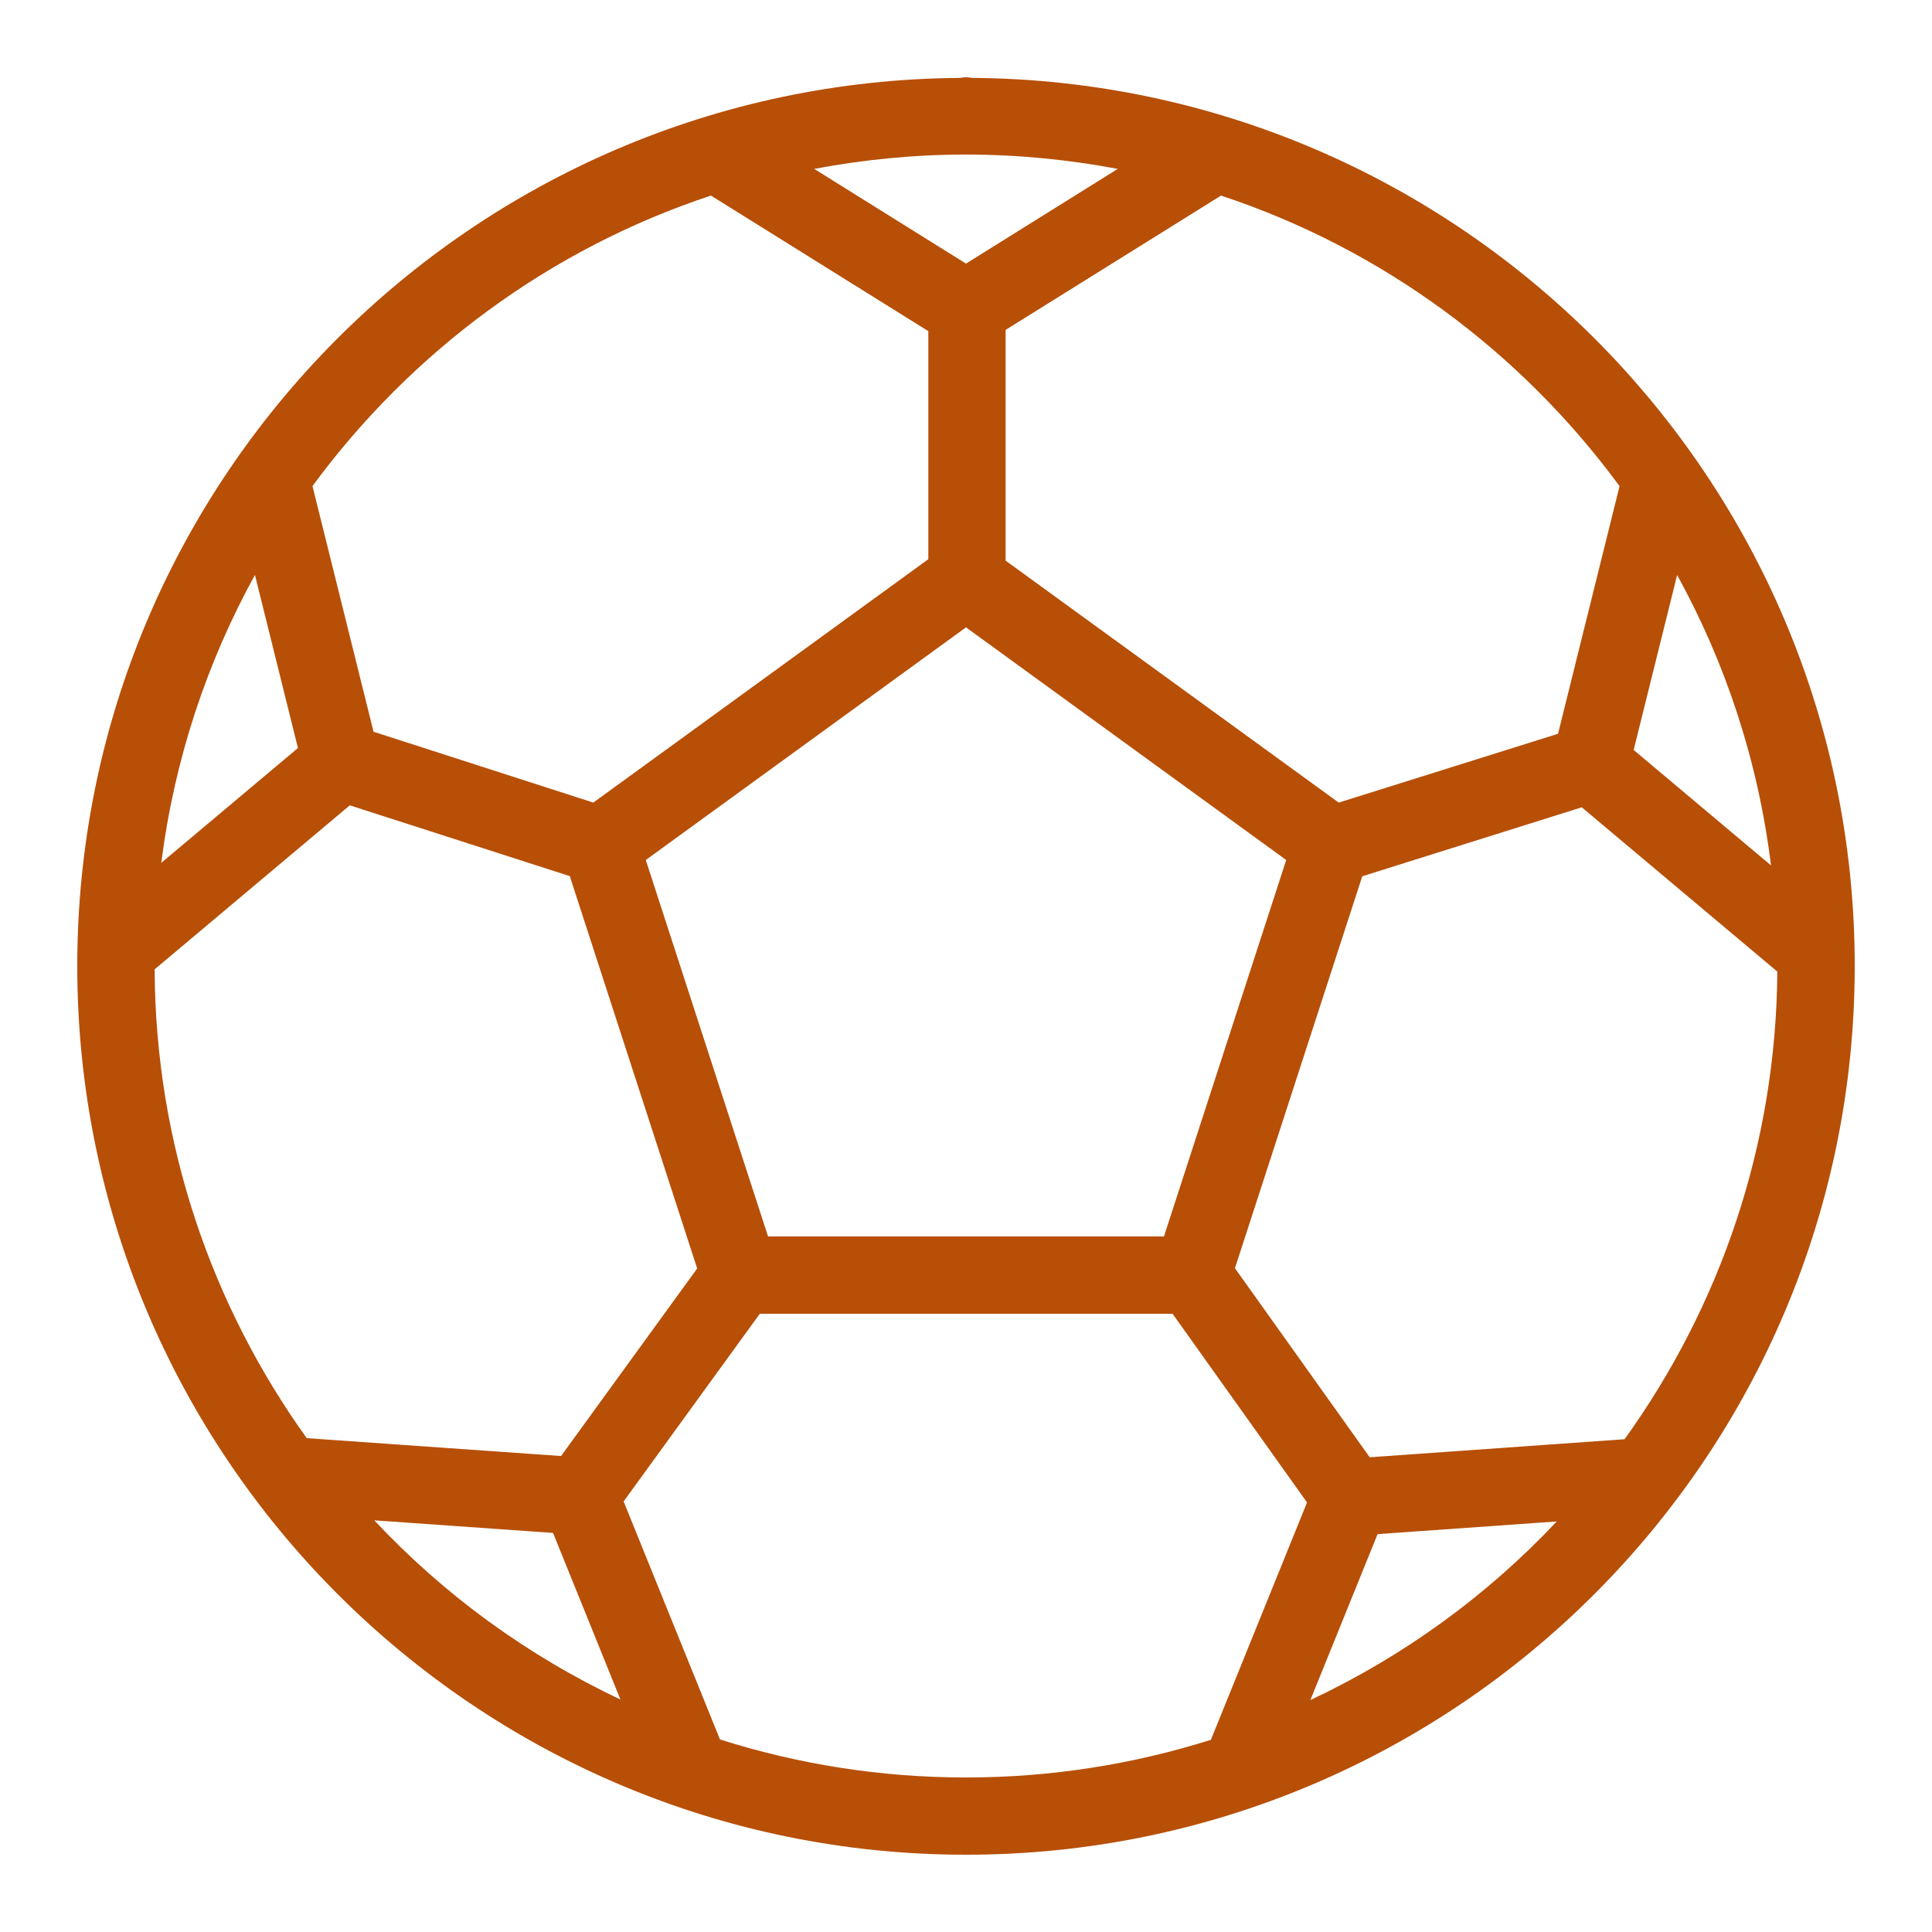 <svg xmlns="http://www.w3.org/2000/svg" xmlns:xlink="http://www.w3.org/1999/xlink" viewBox="0,0,256,256" width="100px" height="100px" fill-rule="nonzero"><g fill="#b74f07" fill-rule="nonzero" stroke="none" stroke-width="1" stroke-linecap="butt" stroke-linejoin="miter" stroke-miterlimit="10" stroke-dasharray="" stroke-dashoffset="0" font-family="none" font-weight="none" font-size="none" text-anchor="none" style="mix-blend-mode: normal"><g transform="scale(5.12,5.12)"><path d="M25,2c-0.052,0.001 -0.103,0.006 -0.154,0.016c-12.617,0.085 -22.846,10.347 -22.846,22.984c0,12.691 10.31,23 23,23c12.69,0 23,-10.309 23,-23c0,-12.636 -10.227,-22.897 -22.842,-22.984c-0.052,-0.009 -0.105,-0.015 -0.158,-0.016zM25,4c1.343,0 2.655,0.131 3.928,0.371l-3.928,2.451l-3.928,-2.451c1.273,-0.24 2.584,-0.371 3.928,-0.371zM18.4,5.062l5.625,3.508v5.902l-8.67,6.299l-5.688,-1.834l-1.58,-6.357c2.553,-3.472 6.133,-6.137 10.312,-7.518zM31.6,5.062c4.18,1.381 7.762,4.046 10.314,7.52l-1.592,6.408l-5.676,1.781l-8.621,-6.262v-5.971zM6.598,14.879l1.113,4.48l-3.537,2.971c0.339,-2.674 1.179,-5.19 2.424,-7.451zM43.404,14.881c1.255,2.279 2.097,4.818 2.43,7.516l-3.555,-2.988zM25,16.236l8.287,6.021l-3.164,9.742h-10.246l-3.164,-9.742zM9.053,20.842l5.693,1.832l3.297,10.154l-3.523,4.854l-6.582,-0.463c-2.453,-3.421 -3.917,-7.6 -3.936,-12.133zM40.936,20.893l5.061,4.252c-0.031,4.522 -1.499,8.69 -3.953,12.102l-6.596,0.467l-3.488,-4.893l3.295,-10.143zM19.664,34h10.682l3.48,4.883l-2.488,6.143c-2,0.631 -4.128,0.975 -6.338,0.975c-2.221,0 -4.359,-0.347 -6.367,-0.984l-2.494,-6.16zM9.686,39.346l4.627,0.326l1.744,4.311c-2.412,-1.137 -4.569,-2.714 -6.371,-4.637zM40.289,39.375c-1.804,1.918 -3.964,3.49 -6.377,4.623l1.74,-4.295z"></path></g></g></svg>
